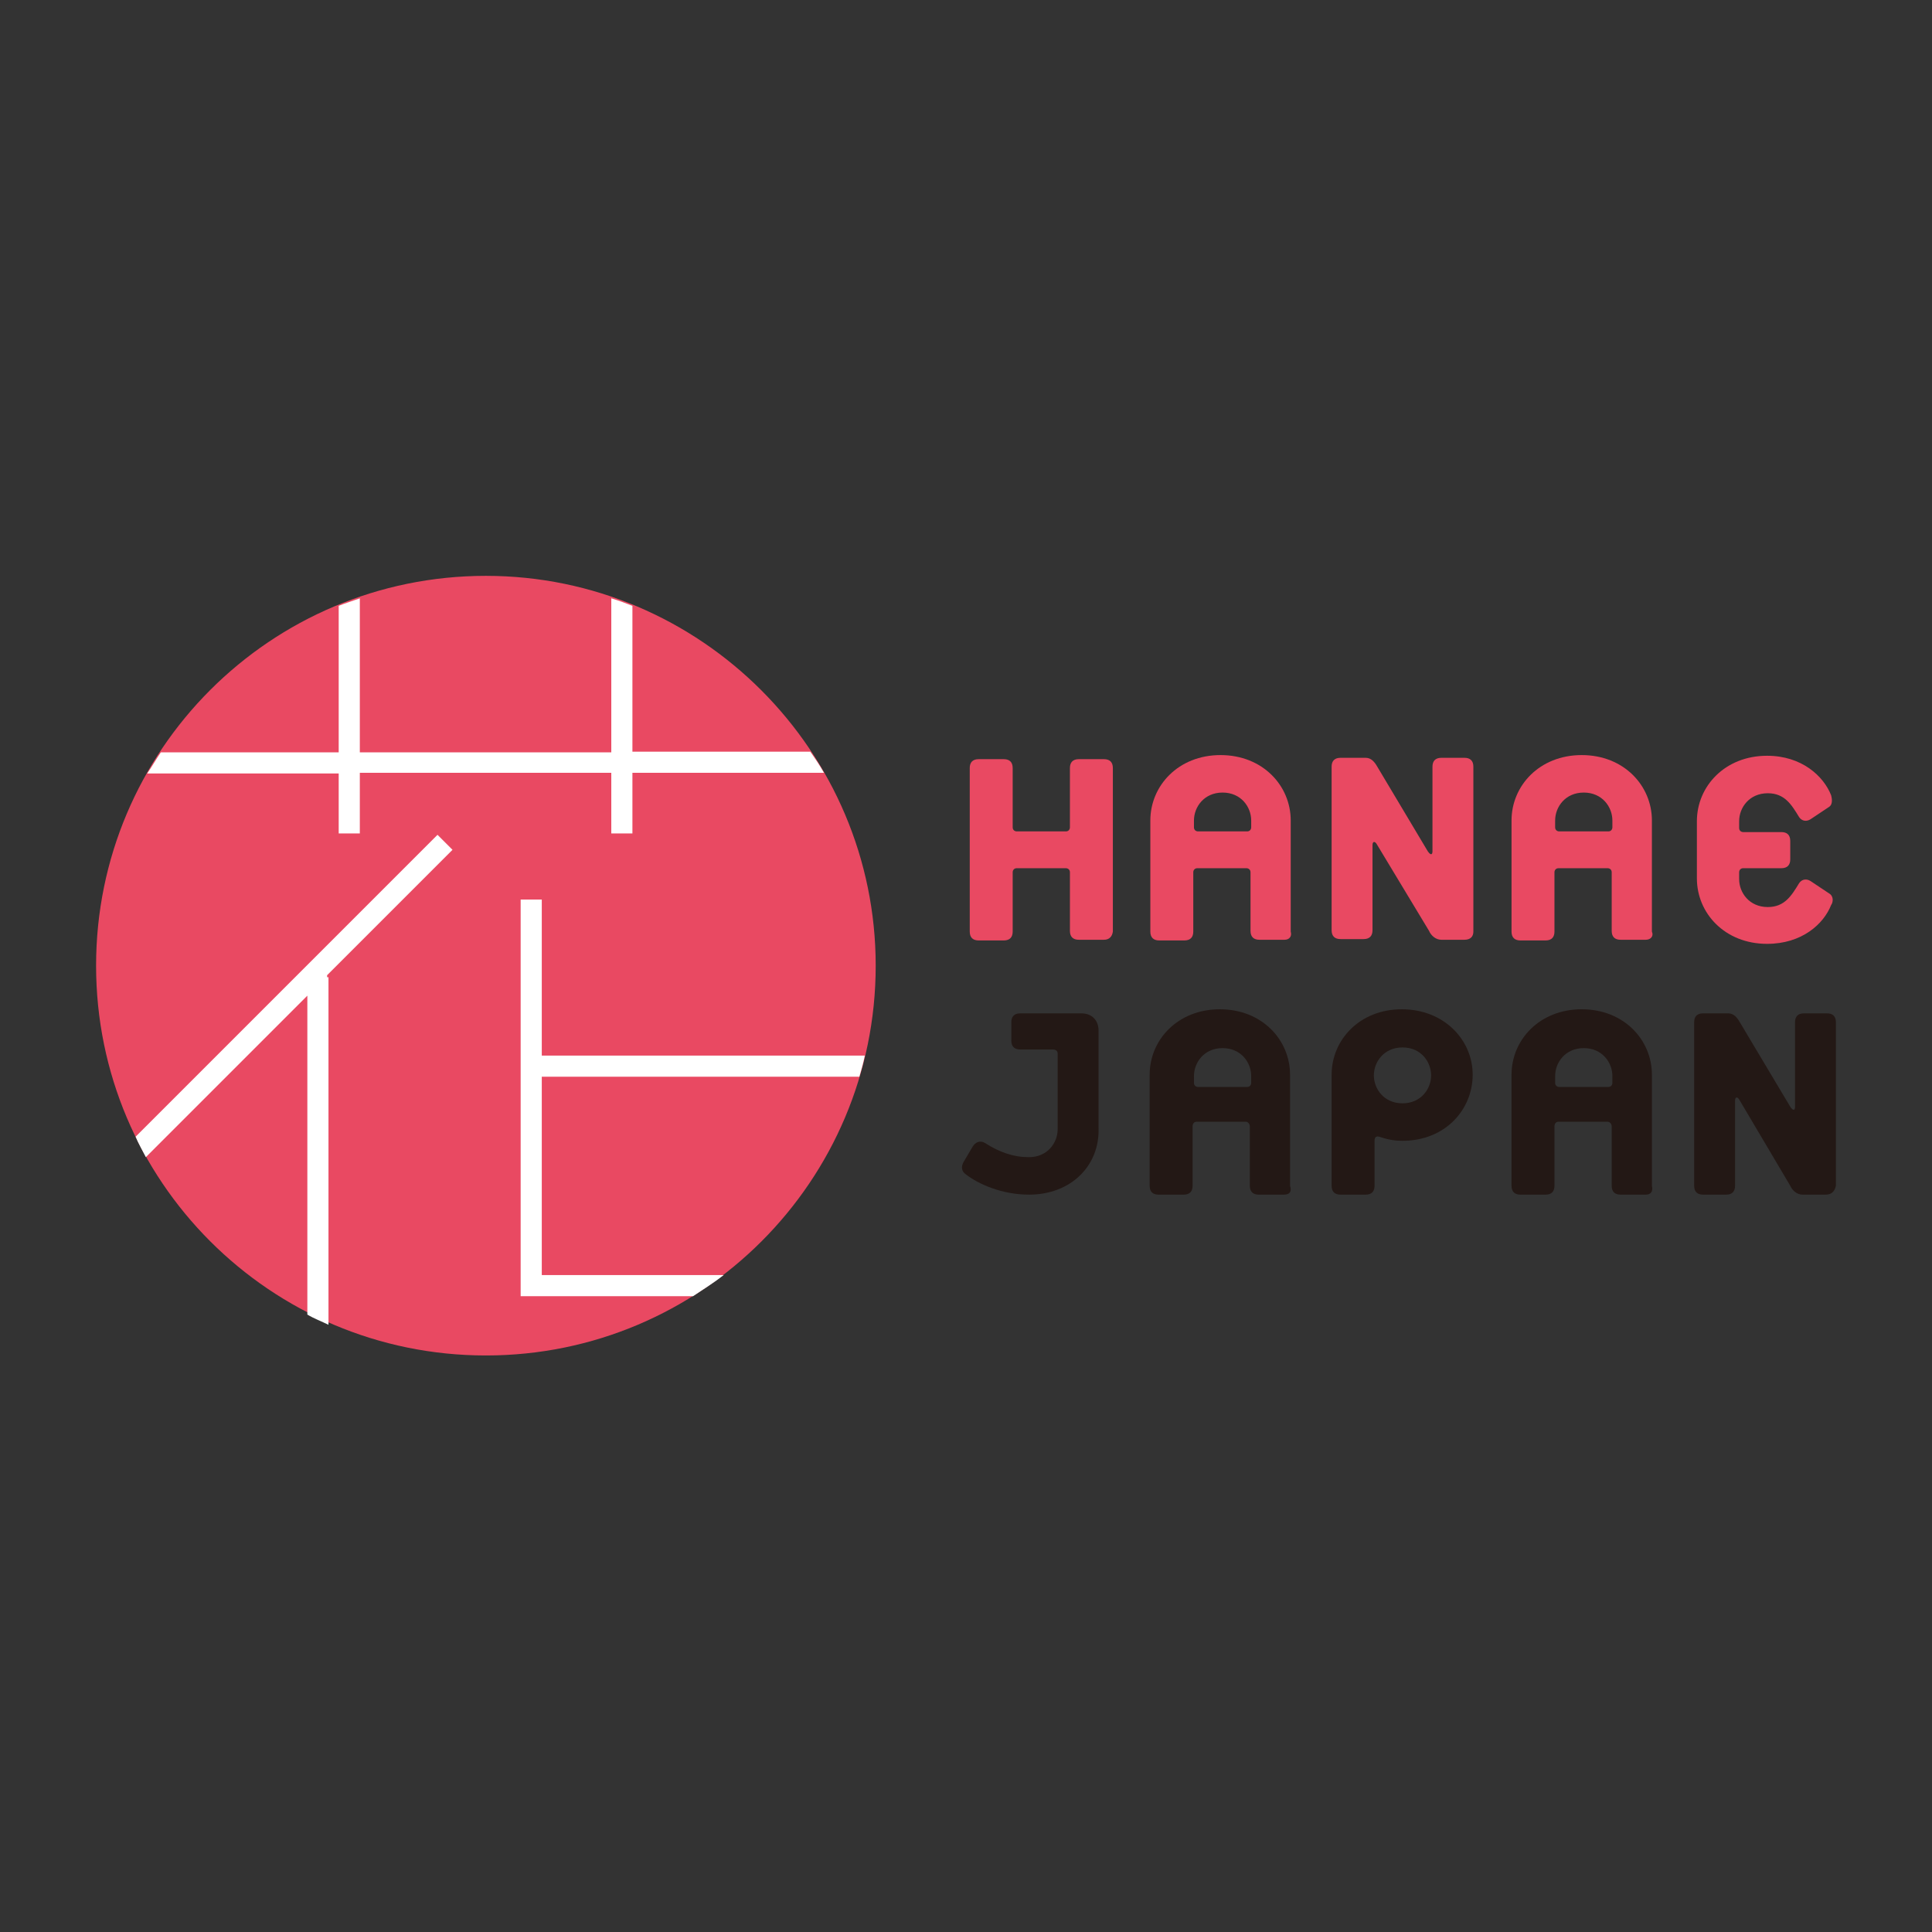 <?xml version="1.0" encoding="utf-8"?>
<!-- Generator: Adobe Illustrator 24.3.1, SVG Export Plug-In . SVG Version: 6.00 Build 0)  -->
<svg version="1.1" id="レイヤー_1" xmlns="http://www.w3.org/2000/svg" xmlns:xlink="http://www.w3.org/1999/xlink" x="0px"
	 y="0px" viewBox="0 0 283.5 283.5" style="enable-background:new 0 0 283.5 283.5;" xml:space="preserve">
<rect x="0" y="0" width="283.5" height="283.5" fill="#333333" stroke="none"/>
<style type="text/css">
	.st0{fill:#E94962;}
	.st1{fill:#231815;}
	.st2{fill:#FFFFFF;}
</style>
<g>
	<g>
		<g>
			<path class="st0" d="M162,137.9h-3.7c-0.8,0-1.3-0.4-1.3-1.3V128c0-0.4-0.3-0.6-0.6-0.6h-7.2c-0.4,0-0.6,0.3-0.6,0.6v8.7
				c0,0.8-0.4,1.3-1.3,1.3h-3.7c-0.8,0-1.3-0.4-1.3-1.3v-24c0-0.8,0.4-1.3,1.3-1.3h3.7c0.8,0,1.3,0.4,1.3,1.3v8.7
				c0,0.4,0.3,0.6,0.6,0.6h7.2c0.4,0,0.6-0.3,0.6-0.6v-8.7c0-0.8,0.4-1.3,1.3-1.3h3.7c0.8,0,1.3,0.4,1.3,1.3v24
				C163.2,137.4,162.8,137.9,162,137.9z"/>
			<path class="st0" d="M188.5,137.9h-3.7c-0.8,0-1.3-0.4-1.3-1.3V128c0-0.4-0.3-0.6-0.6-0.6h-7.2c-0.4,0-0.6,0.3-0.6,0.6v8.7
				c0,0.8-0.4,1.3-1.3,1.3h-3.7c-0.8,0-1.3-0.4-1.3-1.3v-16.3c0-5.1,4.1-9.6,10.3-9.6c6.2,0,10.3,4.5,10.3,9.6v16.3
				C189.6,137.4,189.2,137.9,188.5,137.9z M183.6,120.4c0-2-1.5-4.1-4.2-4.1s-4.2,2.1-4.2,4.1v1c0,0.4,0.3,0.6,0.6,0.6h7.2
				c0.4,0,0.6-0.3,0.6-0.6v-1H183.6z"/>
			<path class="st0" d="M214.9,137.9h-3.4c-0.8,0-1.5-0.6-1.8-1.3l-7.6-12.6c-0.3-0.6-0.7-0.6-0.7,0v12.5c0,0.8-0.4,1.3-1.3,1.3
				h-3.4c-0.8,0-1.3-0.4-1.3-1.3v-24c0-0.8,0.4-1.3,1.3-1.3h3.7c0.8,0,1.3,0.6,1.7,1.3l7.4,12.4c0.4,0.6,0.7,0.6,0.7,0v-12.4
				c0-0.8,0.4-1.3,1.3-1.3h3.4c0.8,0,1.3,0.4,1.3,1.3v24.2C216.2,137.4,215.8,137.9,214.9,137.9z"/>
			<path class="st0" d="M241.5,137.9h-3.7c-0.8,0-1.3-0.4-1.3-1.3V128c0-0.4-0.3-0.6-0.6-0.6h-7.2c-0.4,0-0.6,0.3-0.6,0.6v8.7
				c0,0.8-0.4,1.3-1.3,1.3h-3.7c-0.8,0-1.3-0.4-1.3-1.3v-16.3c0-5.1,4.1-9.6,10.3-9.6c6.2,0,10.3,4.5,10.3,9.6v16.3
				C242.7,137.4,242.2,137.9,241.5,137.9z M236.6,120.4c0-2-1.5-4.1-4.2-4.1s-4.2,2.1-4.2,4.1v1c0,0.4,0.3,0.6,0.6,0.6h7.2
				c0.4,0,0.6-0.3,0.6-0.6v-1H236.6z"/>
			<path class="st0" d="M259.3,138.5c-6.2,0-10.3-4.5-10.3-9.6v-8.4c0-5.1,4.1-9.6,10.3-9.6c5.1,0,8.3,3,9.4,5.8
				c0.1,0.4,0.3,1.3-0.3,1.7l-2.7,1.8c-0.6,0.4-1.3,0.3-1.7-0.3c-1.1-1.8-2.1-3.5-4.6-3.5c-2.7,0-4.2,2.1-4.2,4.1v1
				c0,0.4,0.3,0.6,0.6,0.6h5.6c0.8,0,1.3,0.4,1.3,1.3v2.7c0,0.8-0.4,1.3-1.3,1.3h-5.6c-0.4,0-0.6,0.3-0.6,0.6v1c0,2,1.5,4.1,4.2,4.1
				c2.5,0,3.5-1.7,4.6-3.5c0.4-0.6,1.1-0.7,1.7-0.3l2.7,1.8c0.7,0.4,0.6,1.3,0.3,1.7C267.6,135.6,264.4,138.5,259.3,138.5z"/>
		</g>
	</g>
	<g>
		<g>
			<path class="st1" d="M151,175.3c-3.9,0-7.4-1.5-9.3-3c-0.6-0.4-0.7-1.1-0.3-1.8l1.3-2.2c0.4-0.7,1.1-1,1.8-0.6
				c2.2,1.4,4.2,2.1,6.5,2.1c2.7,0,4.2-2.1,4.2-4.1v-11.1c0-0.4-0.3-0.6-0.7-0.6h-4.8c-0.8,0-1.3-0.4-1.3-1.3v-2.7
				c0-0.8,0.4-1.3,1.3-1.3h9c1.5,0,2.5,1,2.5,2.5v14.3C161.4,171,157.2,175.3,151,175.3z"/>
			<path class="st1" d="M188.4,175.3h-3.7c-0.8,0-1.3-0.4-1.3-1.3v-8.7c0-0.4-0.3-0.7-0.6-0.7h-7.2c-0.4,0-0.6,0.3-0.6,0.7v8.7
				c0,0.8-0.4,1.3-1.3,1.3h-3.7c-0.8,0-1.3-0.4-1.3-1.3v-16.3c0-5.1,4.1-9.6,10.3-9.6c6.2,0,10.3,4.5,10.3,9.6V174
				C189.6,174.9,189.2,175.3,188.4,175.3z M183.6,157.9c0-2-1.5-4.1-4.2-4.1s-4.2,2.1-4.2,4.1v1c0,0.4,0.3,0.6,0.6,0.6h7.2
				c0.4,0,0.6-0.3,0.6-0.6v-1H183.6z"/>
			<path class="st1" d="M205.8,167.4c-1.5,0-2.5-0.3-3.4-0.6c-0.4-0.1-0.7,0-0.7,0.6v6.6c0,0.8-0.4,1.3-1.3,1.3h-3.7
				c-0.8,0-1.3-0.4-1.3-1.3v-16.3c0-5.1,4.1-9.6,10.3-9.6c6.2,0,10.4,4.5,10.4,9.6S212.1,167.4,205.8,167.4z M205.8,153.7
				c-2.7,0-4.2,2.1-4.2,4.1c0,2,1.5,4.1,4.2,4.1s4.2-2.1,4.2-4.1C210,155.9,208.6,153.7,205.8,153.7z"/>
			<path class="st1" d="M241.5,175.3h-3.7c-0.8,0-1.3-0.4-1.3-1.3v-8.7c0-0.4-0.3-0.7-0.6-0.7h-7.2c-0.4,0-0.6,0.3-0.6,0.7v8.7
				c0,0.8-0.4,1.3-1.3,1.3h-3.7c-0.8,0-1.3-0.4-1.3-1.3v-16.3c0-5.1,4.1-9.6,10.3-9.6c6.2,0,10.3,4.5,10.3,9.6V174
				C242.6,174.9,242.2,175.3,241.5,175.3z M236.6,157.9c0-2-1.5-4.1-4.2-4.1s-4.2,2.1-4.2,4.1v1c0,0.4,0.3,0.6,0.6,0.6h7.2
				c0.4,0,0.6-0.3,0.6-0.6v-1H236.6z"/>
			<path class="st1" d="M267.9,175.3h-3.4c-0.8,0-1.5-0.6-1.8-1.3l-7.4-12.5c-0.3-0.6-0.7-0.6-0.7,0V174c0,0.8-0.4,1.3-1.3,1.3h-3.4
				c-0.8,0-1.3-0.4-1.3-1.3v-24c0-0.8,0.4-1.3,1.3-1.3h3.7c0.8,0,1.3,0.6,1.7,1.3l7.4,12.4c0.4,0.6,0.7,0.6,0.7,0V150
				c0-0.8,0.4-1.3,1.3-1.3h3.4c0.8,0,1.3,0.4,1.3,1.3v24C269.2,174.9,268.7,175.3,267.9,175.3z"/>
		</g>
	</g>
	<path class="st0" d="M128.5,141.7c0,31.6-25.6,57.2-57.2,57.2s-57.2-25.6-57.2-57.2s25.6-57.2,57.2-57.2S128.5,110.3,128.5,141.7z"
		/>
	<path class="st2" d="M49.7,122.3h3.1v-8.9h36.9v8.9h3.1v-8.9h28.1c-0.6-1.1-1.3-2.1-2-3.1H92.8V88.9c-1-0.4-2.1-0.8-3.1-1.1v22.6
		H52.8V87.8c-1.1,0.4-2.1,0.7-3.1,1.1v21.5H23.6c-0.7,1-1.3,2.1-2,3.1h28.1V122.3z"/>
	<path class="st2" d="M48,143.1l18.4-18.4l-2.2-2.2l-44.3,44.3c0.4,1,1,2,1.5,3l23.7-23.7v46.8c1,0.6,2.1,1,3.1,1.5v-51H48V143.1z"
		/>
	<path class="st2" d="M79.5,158h46.6c0.3-1,0.6-2.1,0.8-3.1H79.5V132h-3.1v58.2h25.3c1.5-1,3.1-2,4.5-3.1H79.5L79.5,158L79.5,158z"
		/>
</g>
</svg>
